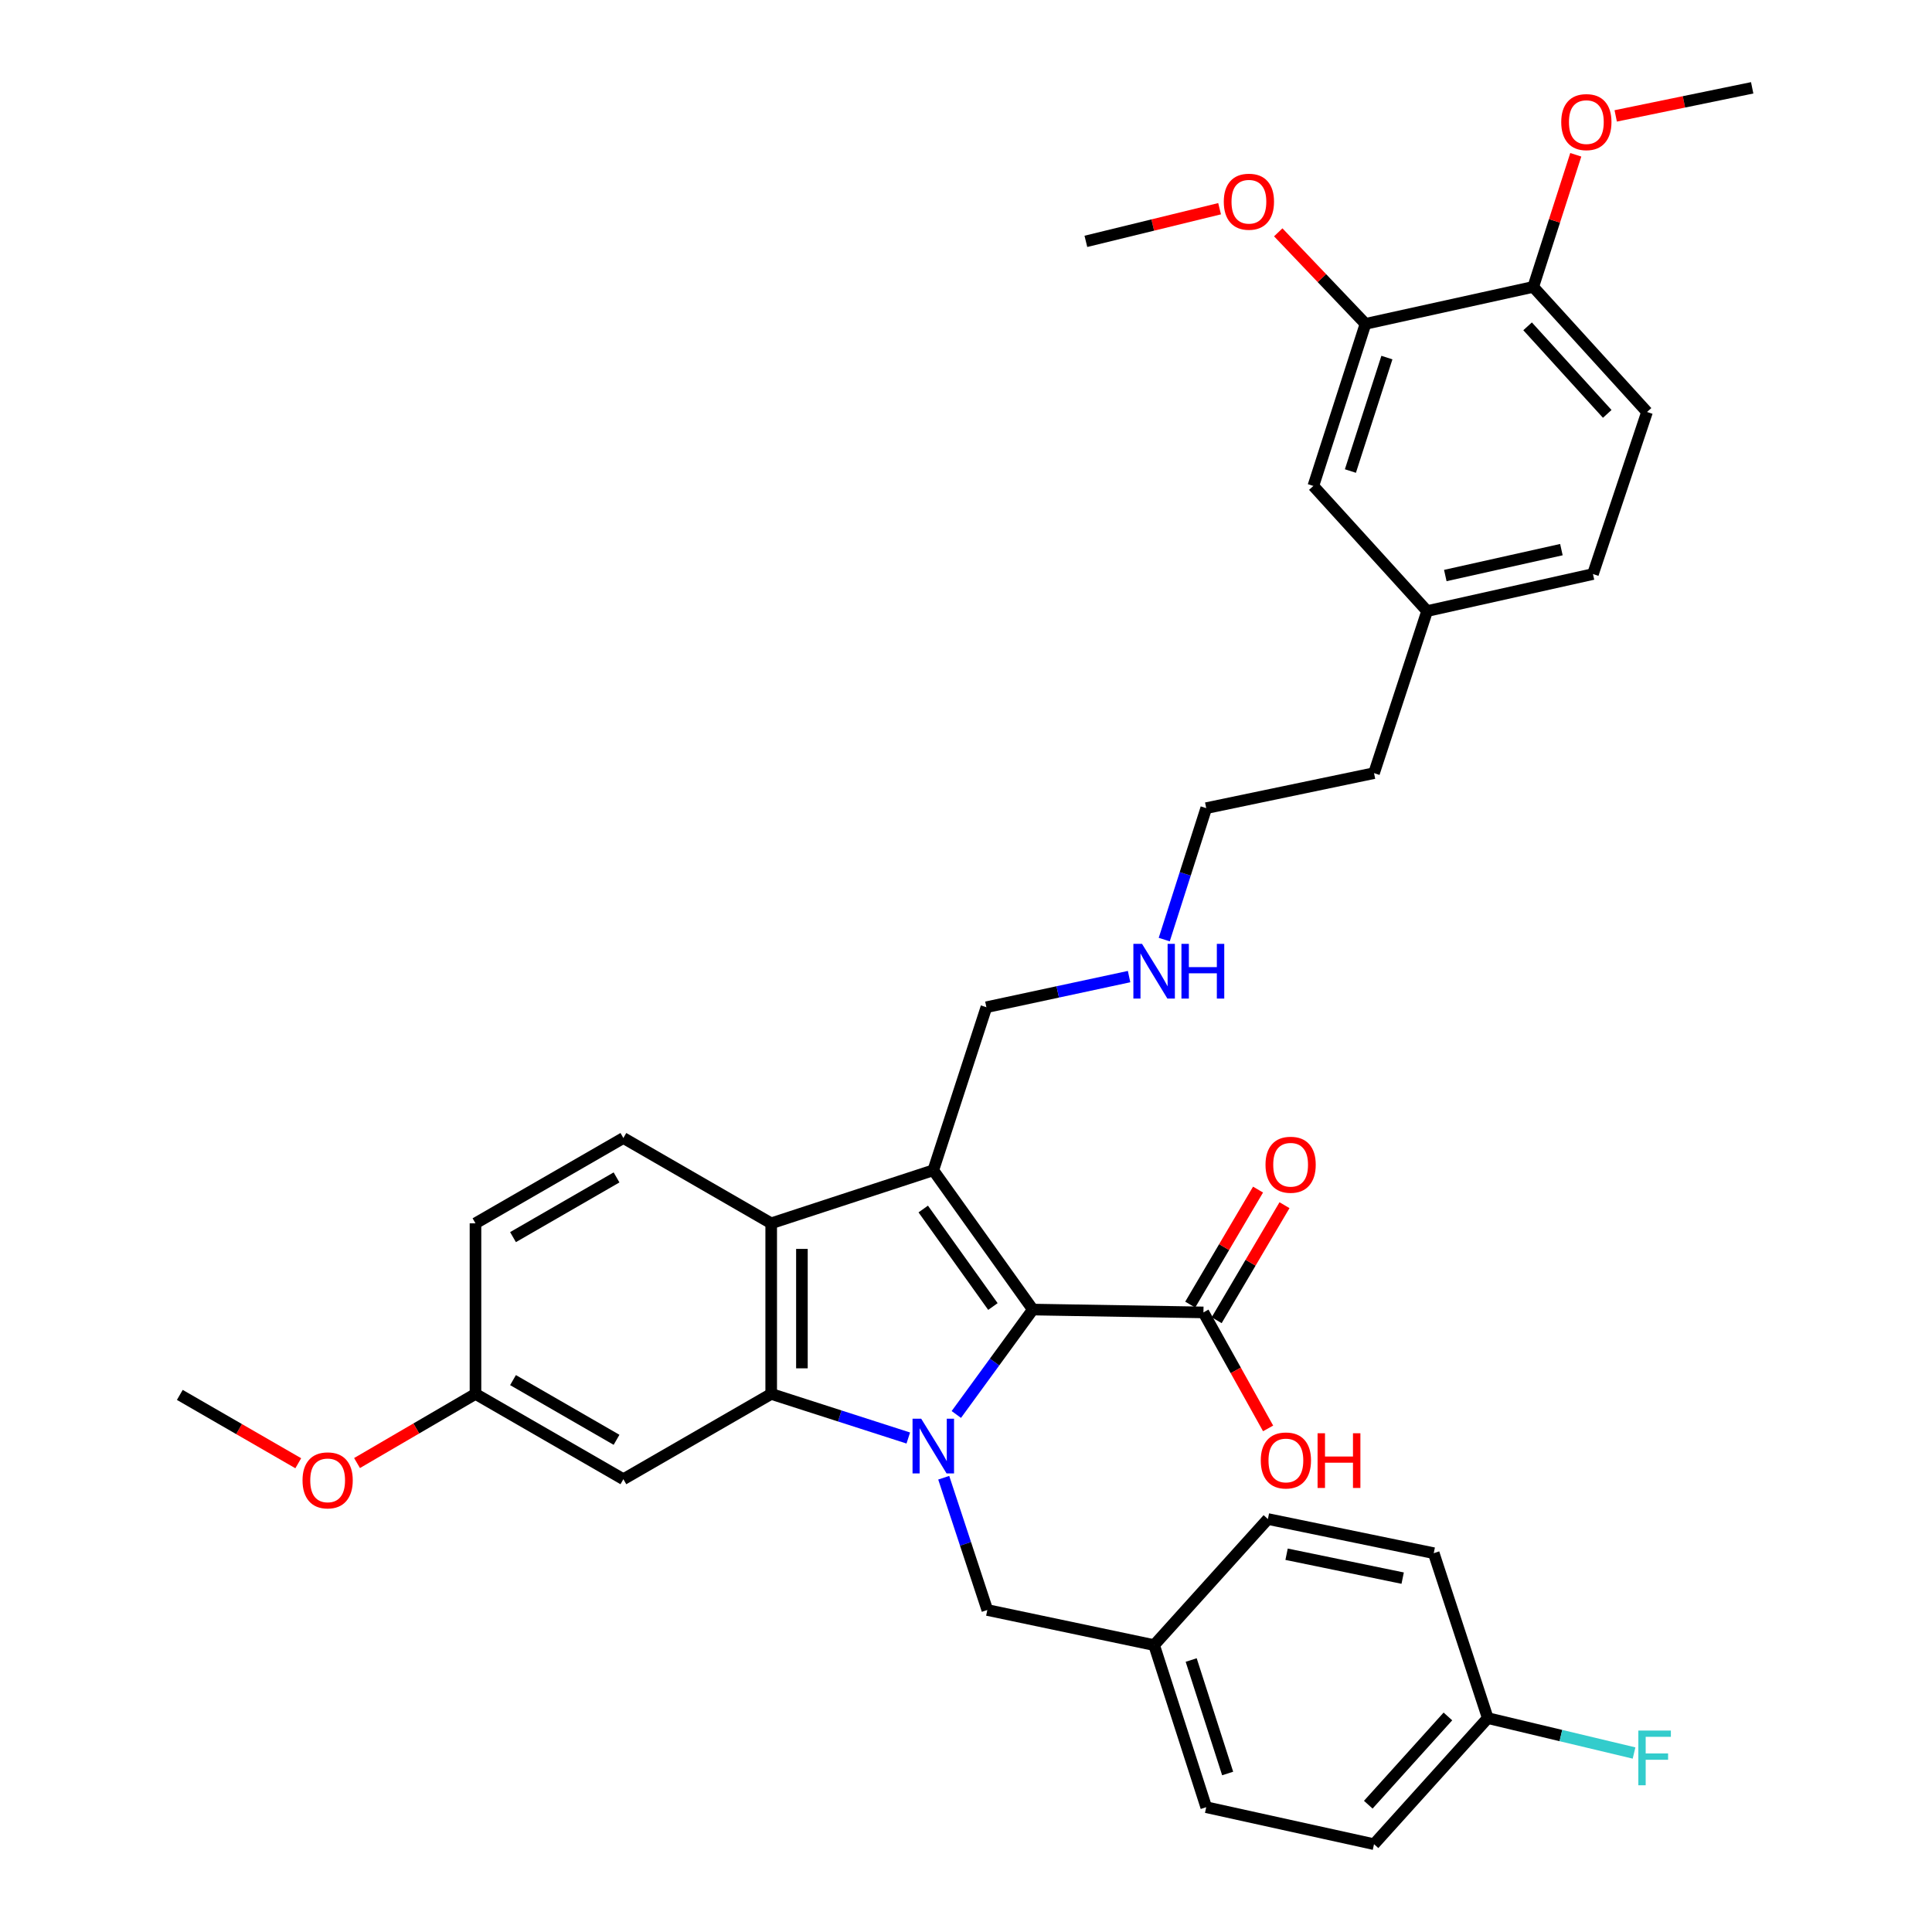 <?xml version='1.0' encoding='iso-8859-1'?>
<svg version='1.1' baseProfile='full'
              xmlns='http://www.w3.org/2000/svg'
                      xmlns:rdkit='http://www.rdkit.org/xml'
                      xmlns:xlink='http://www.w3.org/1999/xlink'
                  xml:space='preserve'
width='1000px' height='1000px' viewBox='0 0 1000 1000'>
<!-- END OF HEADER -->
<rect style='opacity:1.0;fill:#FFFFFF;stroke:none' width='1000' height='1000' x='0' y='0'> </rect>
<path class='bond-0' d='M 494.991,732.131 L 514.791,704.979' style='fill:none;fill-rule:evenodd;stroke:#0000FF;stroke-width:6px;stroke-linecap:butt;stroke-linejoin:miter;stroke-opacity:1' />
<path class='bond-0' d='M 514.791,704.979 L 534.592,677.826' style='fill:none;fill-rule:evenodd;stroke:#000000;stroke-width:6px;stroke-linecap:butt;stroke-linejoin:miter;stroke-opacity:1' />
<path class='bond-2' d='M 470.127,744.313 L 434.65,732.901' style='fill:none;fill-rule:evenodd;stroke:#0000FF;stroke-width:6px;stroke-linecap:butt;stroke-linejoin:miter;stroke-opacity:1' />
<path class='bond-2' d='M 434.65,732.901 L 399.173,721.488' style='fill:none;fill-rule:evenodd;stroke:#000000;stroke-width:6px;stroke-linecap:butt;stroke-linejoin:miter;stroke-opacity:1' />
<path class='bond-6' d='M 488.474,764.87 L 499.756,799.103' style='fill:none;fill-rule:evenodd;stroke:#0000FF;stroke-width:6px;stroke-linecap:butt;stroke-linejoin:miter;stroke-opacity:1' />
<path class='bond-6' d='M 499.756,799.103 L 511.039,833.336' style='fill:none;fill-rule:evenodd;stroke:#000000;stroke-width:6px;stroke-linecap:butt;stroke-linejoin:miter;stroke-opacity:1' />
<path class='bond-1' d='M 534.592,677.826 L 483.07,605.728' style='fill:none;fill-rule:evenodd;stroke:#000000;stroke-width:6px;stroke-linecap:butt;stroke-linejoin:miter;stroke-opacity:1' />
<path class='bond-1' d='M 513.93,676.254 L 477.865,625.785' style='fill:none;fill-rule:evenodd;stroke:#000000;stroke-width:6px;stroke-linecap:butt;stroke-linejoin:miter;stroke-opacity:1' />
<path class='bond-4' d='M 534.592,677.826 L 622.896,679.301' style='fill:none;fill-rule:evenodd;stroke:#000000;stroke-width:6px;stroke-linecap:butt;stroke-linejoin:miter;stroke-opacity:1' />
<path class='bond-12' d='M 483.07,605.728 L 510.553,521.336' style='fill:none;fill-rule:evenodd;stroke:#000000;stroke-width:6px;stroke-linecap:butt;stroke-linejoin:miter;stroke-opacity:1' />
<path class='bond-35' d='M 483.07,605.728 L 399.173,633.184' style='fill:none;fill-rule:evenodd;stroke:#000000;stroke-width:6px;stroke-linecap:butt;stroke-linejoin:miter;stroke-opacity:1' />
<path class='bond-3' d='M 399.173,721.488 L 399.173,633.184' style='fill:none;fill-rule:evenodd;stroke:#000000;stroke-width:6px;stroke-linecap:butt;stroke-linejoin:miter;stroke-opacity:1' />
<path class='bond-3' d='M 415.07,708.243 L 415.07,646.43' style='fill:none;fill-rule:evenodd;stroke:#000000;stroke-width:6px;stroke-linecap:butt;stroke-linejoin:miter;stroke-opacity:1' />
<path class='bond-5' d='M 399.173,721.488 L 322.659,765.636' style='fill:none;fill-rule:evenodd;stroke:#000000;stroke-width:6px;stroke-linecap:butt;stroke-linejoin:miter;stroke-opacity:1' />
<path class='bond-7' d='M 399.173,633.184 L 322.659,589.037' style='fill:none;fill-rule:evenodd;stroke:#000000;stroke-width:6px;stroke-linecap:butt;stroke-linejoin:miter;stroke-opacity:1' />
<path class='bond-10' d='M 629.742,683.339 L 647.298,653.572' style='fill:none;fill-rule:evenodd;stroke:#000000;stroke-width:6px;stroke-linecap:butt;stroke-linejoin:miter;stroke-opacity:1' />
<path class='bond-10' d='M 647.298,653.572 L 664.855,623.806' style='fill:none;fill-rule:evenodd;stroke:#FF0000;stroke-width:6px;stroke-linecap:butt;stroke-linejoin:miter;stroke-opacity:1' />
<path class='bond-10' d='M 616.05,675.263 L 633.606,645.497' style='fill:none;fill-rule:evenodd;stroke:#000000;stroke-width:6px;stroke-linecap:butt;stroke-linejoin:miter;stroke-opacity:1' />
<path class='bond-10' d='M 633.606,645.497 L 651.162,615.73' style='fill:none;fill-rule:evenodd;stroke:#FF0000;stroke-width:6px;stroke-linecap:butt;stroke-linejoin:miter;stroke-opacity:1' />
<path class='bond-16' d='M 622.896,679.301 L 639.634,709.32' style='fill:none;fill-rule:evenodd;stroke:#000000;stroke-width:6px;stroke-linecap:butt;stroke-linejoin:miter;stroke-opacity:1' />
<path class='bond-16' d='M 639.634,709.32 L 656.371,739.34' style='fill:none;fill-rule:evenodd;stroke:#FF0000;stroke-width:6px;stroke-linecap:butt;stroke-linejoin:miter;stroke-opacity:1' />
<path class='bond-14' d='M 322.659,765.636 L 246.11,721.488' style='fill:none;fill-rule:evenodd;stroke:#000000;stroke-width:6px;stroke-linecap:butt;stroke-linejoin:miter;stroke-opacity:1' />
<path class='bond-14' d='M 319.118,745.243 L 265.534,714.34' style='fill:none;fill-rule:evenodd;stroke:#000000;stroke-width:6px;stroke-linecap:butt;stroke-linejoin:miter;stroke-opacity:1' />
<path class='bond-15' d='M 511.039,833.336 L 597.374,851.502' style='fill:none;fill-rule:evenodd;stroke:#000000;stroke-width:6px;stroke-linecap:butt;stroke-linejoin:miter;stroke-opacity:1' />
<path class='bond-37' d='M 322.659,589.037 L 246.11,633.184' style='fill:none;fill-rule:evenodd;stroke:#000000;stroke-width:6px;stroke-linecap:butt;stroke-linejoin:miter;stroke-opacity:1' />
<path class='bond-37' d='M 319.118,609.429 L 265.534,640.333' style='fill:none;fill-rule:evenodd;stroke:#000000;stroke-width:6px;stroke-linecap:butt;stroke-linejoin:miter;stroke-opacity:1' />
<path class='bond-8' d='M 706.775,167.626 L 679.787,251.523' style='fill:none;fill-rule:evenodd;stroke:#000000;stroke-width:6px;stroke-linecap:butt;stroke-linejoin:miter;stroke-opacity:1' />
<path class='bond-8' d='M 717.86,185.079 L 698.968,243.807' style='fill:none;fill-rule:evenodd;stroke:#000000;stroke-width:6px;stroke-linecap:butt;stroke-linejoin:miter;stroke-opacity:1' />
<path class='bond-22' d='M 706.775,167.626 L 684.197,143.941' style='fill:none;fill-rule:evenodd;stroke:#000000;stroke-width:6px;stroke-linecap:butt;stroke-linejoin:miter;stroke-opacity:1' />
<path class='bond-22' d='M 684.197,143.941 L 661.618,120.255' style='fill:none;fill-rule:evenodd;stroke:#FF0000;stroke-width:6px;stroke-linecap:butt;stroke-linejoin:miter;stroke-opacity:1' />
<path class='bond-38' d='M 706.775,167.626 L 793.604,148.498' style='fill:none;fill-rule:evenodd;stroke:#000000;stroke-width:6px;stroke-linecap:butt;stroke-linejoin:miter;stroke-opacity:1' />
<path class='bond-9' d='M 793.604,148.498 L 852.5,213.24' style='fill:none;fill-rule:evenodd;stroke:#000000;stroke-width:6px;stroke-linecap:butt;stroke-linejoin:miter;stroke-opacity:1' />
<path class='bond-9' d='M 790.68,168.906 L 831.907,214.225' style='fill:none;fill-rule:evenodd;stroke:#000000;stroke-width:6px;stroke-linecap:butt;stroke-linejoin:miter;stroke-opacity:1' />
<path class='bond-27' d='M 793.604,148.498 L 804.613,114.309' style='fill:none;fill-rule:evenodd;stroke:#000000;stroke-width:6px;stroke-linecap:butt;stroke-linejoin:miter;stroke-opacity:1' />
<path class='bond-27' d='M 804.613,114.309 L 815.622,80.12' style='fill:none;fill-rule:evenodd;stroke:#FF0000;stroke-width:6px;stroke-linecap:butt;stroke-linejoin:miter;stroke-opacity:1' />
<path class='bond-11' d='M 679.787,251.523 L 738.674,316.283' style='fill:none;fill-rule:evenodd;stroke:#000000;stroke-width:6px;stroke-linecap:butt;stroke-linejoin:miter;stroke-opacity:1' />
<path class='bond-20' d='M 510.553,521.336 L 547.484,513.41' style='fill:none;fill-rule:evenodd;stroke:#000000;stroke-width:6px;stroke-linecap:butt;stroke-linejoin:miter;stroke-opacity:1' />
<path class='bond-20' d='M 547.484,513.41 L 584.414,505.484' style='fill:none;fill-rule:evenodd;stroke:#0000FF;stroke-width:6px;stroke-linecap:butt;stroke-linejoin:miter;stroke-opacity:1' />
<path class='bond-13' d='M 852.5,213.24 L 824.514,297.128' style='fill:none;fill-rule:evenodd;stroke:#000000;stroke-width:6px;stroke-linecap:butt;stroke-linejoin:miter;stroke-opacity:1' />
<path class='bond-17' d='M 246.11,721.488 L 246.11,633.184' style='fill:none;fill-rule:evenodd;stroke:#000000;stroke-width:6px;stroke-linecap:butt;stroke-linejoin:miter;stroke-opacity:1' />
<path class='bond-29' d='M 246.11,721.488 L 215.456,739.378' style='fill:none;fill-rule:evenodd;stroke:#000000;stroke-width:6px;stroke-linecap:butt;stroke-linejoin:miter;stroke-opacity:1' />
<path class='bond-29' d='M 215.456,739.378 L 184.802,757.268' style='fill:none;fill-rule:evenodd;stroke:#FF0000;stroke-width:6px;stroke-linecap:butt;stroke-linejoin:miter;stroke-opacity:1' />
<path class='bond-24' d='M 597.374,851.502 L 656.26,786.248' style='fill:none;fill-rule:evenodd;stroke:#000000;stroke-width:6px;stroke-linecap:butt;stroke-linejoin:miter;stroke-opacity:1' />
<path class='bond-25' d='M 597.374,851.502 L 624.344,935.408' style='fill:none;fill-rule:evenodd;stroke:#000000;stroke-width:6px;stroke-linecap:butt;stroke-linejoin:miter;stroke-opacity:1' />
<path class='bond-25' d='M 616.553,859.224 L 635.432,917.958' style='fill:none;fill-rule:evenodd;stroke:#000000;stroke-width:6px;stroke-linecap:butt;stroke-linejoin:miter;stroke-opacity:1' />
<path class='bond-18' d='M 738.674,316.283 L 711.191,400.171' style='fill:none;fill-rule:evenodd;stroke:#000000;stroke-width:6px;stroke-linecap:butt;stroke-linejoin:miter;stroke-opacity:1' />
<path class='bond-21' d='M 738.674,316.283 L 824.514,297.128' style='fill:none;fill-rule:evenodd;stroke:#000000;stroke-width:6px;stroke-linecap:butt;stroke-linejoin:miter;stroke-opacity:1' />
<path class='bond-21' d='M 748.088,297.895 L 808.176,284.487' style='fill:none;fill-rule:evenodd;stroke:#000000;stroke-width:6px;stroke-linecap:butt;stroke-linejoin:miter;stroke-opacity:1' />
<path class='bond-19' d='M 770.069,889.291 L 711.191,954.545' style='fill:none;fill-rule:evenodd;stroke:#000000;stroke-width:6px;stroke-linecap:butt;stroke-linejoin:miter;stroke-opacity:1' />
<path class='bond-19' d='M 749.435,888.43 L 708.221,934.108' style='fill:none;fill-rule:evenodd;stroke:#000000;stroke-width:6px;stroke-linecap:butt;stroke-linejoin:miter;stroke-opacity:1' />
<path class='bond-23' d='M 770.069,889.291 L 807.925,898.324' style='fill:none;fill-rule:evenodd;stroke:#000000;stroke-width:6px;stroke-linecap:butt;stroke-linejoin:miter;stroke-opacity:1' />
<path class='bond-23' d='M 807.925,898.324 L 845.782,907.356' style='fill:none;fill-rule:evenodd;stroke:#33CCCC;stroke-width:6px;stroke-linecap:butt;stroke-linejoin:miter;stroke-opacity:1' />
<path class='bond-36' d='M 770.069,889.291 L 742.1,803.919' style='fill:none;fill-rule:evenodd;stroke:#000000;stroke-width:6px;stroke-linecap:butt;stroke-linejoin:miter;stroke-opacity:1' />
<path class='bond-30' d='M 602.606,486.327 L 613.475,452.31' style='fill:none;fill-rule:evenodd;stroke:#0000FF;stroke-width:6px;stroke-linecap:butt;stroke-linejoin:miter;stroke-opacity:1' />
<path class='bond-30' d='M 613.475,452.31 L 624.344,418.293' style='fill:none;fill-rule:evenodd;stroke:#000000;stroke-width:6px;stroke-linecap:butt;stroke-linejoin:miter;stroke-opacity:1' />
<path class='bond-32' d='M 631.26,108.028 L 596.654,116.478' style='fill:none;fill-rule:evenodd;stroke:#FF0000;stroke-width:6px;stroke-linecap:butt;stroke-linejoin:miter;stroke-opacity:1' />
<path class='bond-32' d='M 596.654,116.478 L 562.049,124.927' style='fill:none;fill-rule:evenodd;stroke:#000000;stroke-width:6px;stroke-linecap:butt;stroke-linejoin:miter;stroke-opacity:1' />
<path class='bond-28' d='M 656.26,786.248 L 742.1,803.919' style='fill:none;fill-rule:evenodd;stroke:#000000;stroke-width:6px;stroke-linecap:butt;stroke-linejoin:miter;stroke-opacity:1' />
<path class='bond-28' d='M 665.931,804.468 L 726.019,816.838' style='fill:none;fill-rule:evenodd;stroke:#000000;stroke-width:6px;stroke-linecap:butt;stroke-linejoin:miter;stroke-opacity:1' />
<path class='bond-26' d='M 624.344,935.408 L 711.191,954.545' style='fill:none;fill-rule:evenodd;stroke:#000000;stroke-width:6px;stroke-linecap:butt;stroke-linejoin:miter;stroke-opacity:1' />
<path class='bond-33' d='M 836.287,59.991 L 871.607,52.723' style='fill:none;fill-rule:evenodd;stroke:#FF0000;stroke-width:6px;stroke-linecap:butt;stroke-linejoin:miter;stroke-opacity:1' />
<path class='bond-33' d='M 871.607,52.723 L 906.927,45.455' style='fill:none;fill-rule:evenodd;stroke:#000000;stroke-width:6px;stroke-linecap:butt;stroke-linejoin:miter;stroke-opacity:1' />
<path class='bond-34' d='M 154.378,757.373 L 123.726,739.687' style='fill:none;fill-rule:evenodd;stroke:#FF0000;stroke-width:6px;stroke-linecap:butt;stroke-linejoin:miter;stroke-opacity:1' />
<path class='bond-34' d='M 123.726,739.687 L 93.073,722' style='fill:none;fill-rule:evenodd;stroke:#000000;stroke-width:6px;stroke-linecap:butt;stroke-linejoin:miter;stroke-opacity:1' />
<path class='bond-31' d='M 624.344,418.293 L 711.191,400.171' style='fill:none;fill-rule:evenodd;stroke:#000000;stroke-width:6px;stroke-linecap:butt;stroke-linejoin:miter;stroke-opacity:1' />
<path  class='atom-0' d='M 476.81 734.317
L 486.09 749.317
Q 487.01 750.797, 488.49 753.477
Q 489.97 756.157, 490.05 756.317
L 490.05 734.317
L 493.81 734.317
L 493.81 762.637
L 489.93 762.637
L 479.97 746.237
Q 478.81 744.317, 477.57 742.117
Q 476.37 739.917, 476.01 739.237
L 476.01 762.637
L 472.33 762.637
L 472.33 734.317
L 476.81 734.317
' fill='#0000FF'/>
<path  class='atom-11' d='M 655.024 602.867
Q 655.024 596.067, 658.384 592.267
Q 661.744 588.467, 668.024 588.467
Q 674.304 588.467, 677.664 592.267
Q 681.024 596.067, 681.024 602.867
Q 681.024 609.747, 677.624 613.667
Q 674.224 617.547, 668.024 617.547
Q 661.784 617.547, 658.384 613.667
Q 655.024 609.787, 655.024 602.867
M 668.024 614.347
Q 672.344 614.347, 674.664 611.467
Q 677.024 608.547, 677.024 602.867
Q 677.024 597.307, 674.664 594.507
Q 672.344 591.667, 668.024 591.667
Q 663.704 591.667, 661.344 594.467
Q 659.024 597.267, 659.024 602.867
Q 659.024 608.587, 661.344 611.467
Q 663.704 614.347, 668.024 614.347
' fill='#FF0000'/>
<path  class='atom-17' d='M 652.577 755.931
Q 652.577 749.131, 655.937 745.331
Q 659.297 741.531, 665.577 741.531
Q 671.857 741.531, 675.217 745.331
Q 678.577 749.131, 678.577 755.931
Q 678.577 762.811, 675.177 766.731
Q 671.777 770.611, 665.577 770.611
Q 659.337 770.611, 655.937 766.731
Q 652.577 762.851, 652.577 755.931
M 665.577 767.411
Q 669.897 767.411, 672.217 764.531
Q 674.577 761.611, 674.577 755.931
Q 674.577 750.371, 672.217 747.571
Q 669.897 744.731, 665.577 744.731
Q 661.257 744.731, 658.897 747.531
Q 656.577 750.331, 656.577 755.931
Q 656.577 761.651, 658.897 764.531
Q 661.257 767.411, 665.577 767.411
' fill='#FF0000'/>
<path  class='atom-17' d='M 681.977 741.851
L 685.817 741.851
L 685.817 753.891
L 700.297 753.891
L 700.297 741.851
L 704.137 741.851
L 704.137 770.171
L 700.297 770.171
L 700.297 757.091
L 685.817 757.091
L 685.817 770.171
L 681.977 770.171
L 681.977 741.851
' fill='#FF0000'/>
<path  class='atom-21' d='M 591.114 488.542
L 600.394 503.542
Q 601.314 505.022, 602.794 507.702
Q 604.274 510.382, 604.354 510.542
L 604.354 488.542
L 608.114 488.542
L 608.114 516.862
L 604.234 516.862
L 594.274 500.462
Q 593.114 498.542, 591.874 496.342
Q 590.674 494.142, 590.314 493.462
L 590.314 516.862
L 586.634 516.862
L 586.634 488.542
L 591.114 488.542
' fill='#0000FF'/>
<path  class='atom-21' d='M 611.514 488.542
L 615.354 488.542
L 615.354 500.582
L 629.834 500.582
L 629.834 488.542
L 633.674 488.542
L 633.674 516.862
L 629.834 516.862
L 629.834 503.782
L 615.354 503.782
L 615.354 516.862
L 611.514 516.862
L 611.514 488.542
' fill='#0000FF'/>
<path  class='atom-23' d='M 633.431 104.404
Q 633.431 97.604, 636.791 93.804
Q 640.151 90.004, 646.431 90.004
Q 652.711 90.004, 656.071 93.804
Q 659.431 97.604, 659.431 104.404
Q 659.431 111.284, 656.031 115.204
Q 652.631 119.084, 646.431 119.084
Q 640.191 119.084, 636.791 115.204
Q 633.431 111.324, 633.431 104.404
M 646.431 115.884
Q 650.751 115.884, 653.071 113.004
Q 655.431 110.084, 655.431 104.404
Q 655.431 98.844, 653.071 96.044
Q 650.751 93.204, 646.431 93.204
Q 642.111 93.204, 639.751 96.004
Q 637.431 98.804, 637.431 104.404
Q 637.431 110.124, 639.751 113.004
Q 642.111 115.884, 646.431 115.884
' fill='#FF0000'/>
<path  class='atom-24' d='M 848.001 895.735
L 864.841 895.735
L 864.841 898.975
L 851.801 898.975
L 851.801 907.575
L 863.401 907.575
L 863.401 910.855
L 851.801 910.855
L 851.801 924.055
L 848.001 924.055
L 848.001 895.735
' fill='#33CCCC'/>
<path  class='atom-28' d='M 808.096 63.197
Q 808.096 56.397, 811.456 52.597
Q 814.816 48.797, 821.096 48.797
Q 827.376 48.797, 830.736 52.597
Q 834.096 56.397, 834.096 63.197
Q 834.096 70.077, 830.696 73.997
Q 827.296 77.877, 821.096 77.877
Q 814.856 77.877, 811.456 73.997
Q 808.096 70.117, 808.096 63.197
M 821.096 74.677
Q 825.416 74.677, 827.736 71.797
Q 830.096 68.877, 830.096 63.197
Q 830.096 57.637, 827.736 54.837
Q 825.416 51.997, 821.096 51.997
Q 816.776 51.997, 814.416 54.797
Q 812.096 57.597, 812.096 63.197
Q 812.096 68.917, 814.416 71.797
Q 816.776 74.677, 821.096 74.677
' fill='#FF0000'/>
<path  class='atom-30' d='M 156.587 766.228
Q 156.587 759.428, 159.947 755.628
Q 163.307 751.828, 169.587 751.828
Q 175.867 751.828, 179.227 755.628
Q 182.587 759.428, 182.587 766.228
Q 182.587 773.108, 179.187 777.028
Q 175.787 780.908, 169.587 780.908
Q 163.347 780.908, 159.947 777.028
Q 156.587 773.148, 156.587 766.228
M 169.587 777.708
Q 173.907 777.708, 176.227 774.828
Q 178.587 771.908, 178.587 766.228
Q 178.587 760.668, 176.227 757.868
Q 173.907 755.028, 169.587 755.028
Q 165.267 755.028, 162.907 757.828
Q 160.587 760.628, 160.587 766.228
Q 160.587 771.948, 162.907 774.828
Q 165.267 777.708, 169.587 777.708
' fill='#FF0000'/>
</svg>
